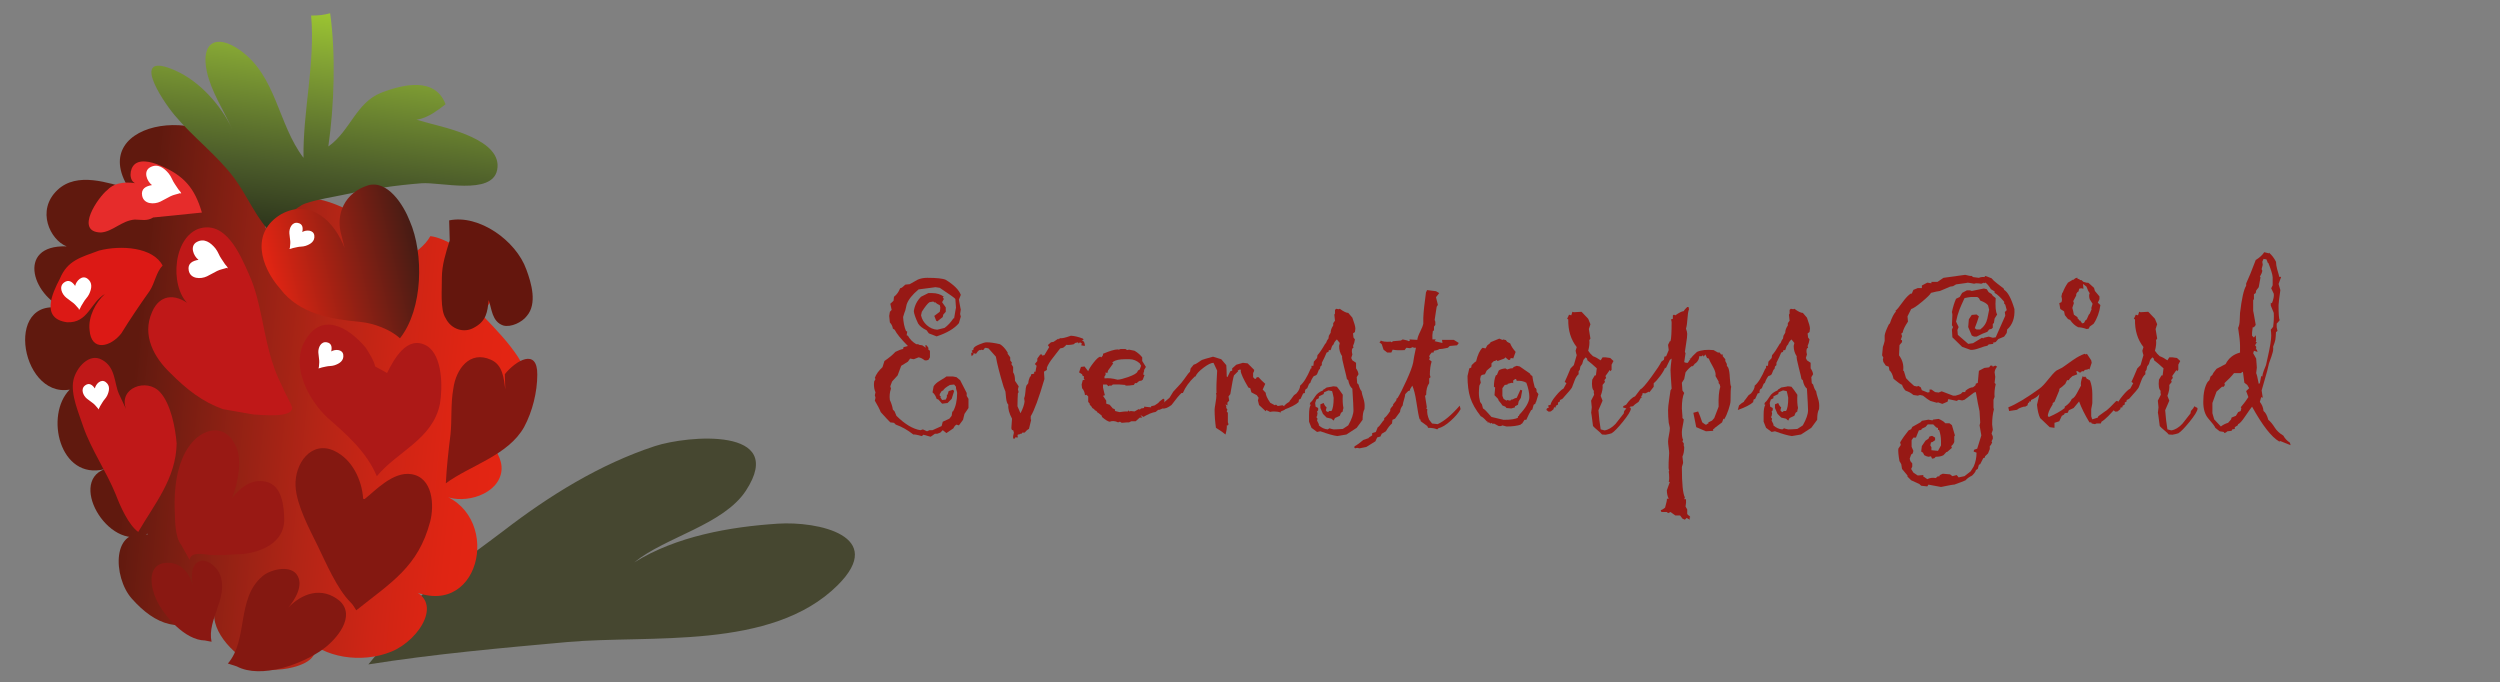 <?xml version="1.0" encoding="utf-8"?>
<!-- Generator: Adobe Illustrator 17.0.2, SVG Export Plug-In . SVG Version: 6.00 Build 0)  -->
<!DOCTYPE svg PUBLIC "-//W3C//DTD SVG 1.1//EN" "http://www.w3.org/Graphics/SVG/1.1/DTD/svg11.dtd">
<svg version="1.1" id="Layer_1" xmlns="http://www.w3.org/2000/svg" xmlns:xlink="http://www.w3.org/1999/xlink" x="0px" y="0px"
	 width="296px" height="80.777px" viewBox="0 0 296 80.777" enable-background="new 0 0 296 80.777" xml:space="preserve">
<rect x="0" y="0" width="296" height="80.777" fill="#808080" stroke="none"/>
<g>
	<path fill="#464730" d="M47.155,76.524c-0.525-0.225-0.769-0.572-1.286-0.844c2.09-4.769,9.678-9.698,13.76-12.84
		c5.419-4.176,11.414-7.885,17.912-10.021c3.887-1.271,15.698-2.297,10.786,5.258c-2.645,4.069-9.591,5.52-13.217,8.501
		c4.982-3.099,11.318-4.207,17.008-4.577c4.698-0.301,12.965,1.433,7.045,7.304c-7.803,7.745-22.234,5.834-32.008,6.715
		c-7.871,0.709-15.776,1.416-23.541,2.646c2.547-3.17,6.508-7.591,11.124-7.872"/>
	
		<linearGradient id="SVGID_1_" gradientUnits="userSpaceOnUse" x1="40.724" y1="60.546" x2="100.642" y2="60.546" gradientTransform="matrix(0.995 0.103 0.103 -0.995 -44.248 100.582)">
		<stop  offset="0.221" style="stop-color:#60190E"/>
		<stop  offset="0.252" style="stop-color:#671B10"/>
		<stop  offset="0.425" style="stop-color:#902114"/>
		<stop  offset="0.588" style="stop-color:#B32516"/>
		<stop  offset="0.739" style="stop-color:#CE2515"/>
		<stop  offset="0.87" style="stop-color:#DF2513"/>
		<stop  offset="0.969" style="stop-color:#E42513"/>
	</linearGradient>
	<path fill="url(#SVGID_1_)" d="M29.118,19.859c-3.233-8.099-19.187-5.85-13.845,2.463c-2.419-0.635-6.141-2.049-8.484,0.188
		c-2.537,2.419-0.844,5.892,1.094,6.661c-6.145-0.214-3.989,6.293,0.321,7.577c-7.92-2.687-5.965,10.432,0.048,9.382
		c-2.975,3-1.212,10.763,4.131,9.421c-4.434,1.61,0.822,10.294,5.303,7.507c-0.3-0.107-0.333,0.49,0.07,0.312
		c-4.661-1.259-4.365,5.017-2.165,7.49c2.806,3.167,5.842,4.303,9.77,1.838c-0.115,2.684,3.239,5.734,5.774,6.444
		c2.413,0.674,8.724-0.939,4.949-3.736c2.135,2.454,6.708,3.198,10.26,1.746c3.39-1.39,6.427-6.233,1.95-7.454
		c8.444,4.271,11.347-8.409,4.098-11.122c1.95,1.179,6.116,0.313,6.886-2.344c0.779-2.678-2.699-5.316-4.602-6.736
		c3.17,1.901,7.622,0.248,7.915-3.569c0.239-3.048-3.984-6.986-5.904-9.053c-0.334-0.019-0.334-0.003-0.006,0.045
		c5.189-2.621-2.639-8.652-5.729-8.958c-0.651,1.161-1.83,2.001-2.952,2.651c-2.128-4.079-14.502-11.926-16.512-3.351
		c-0.015,0.32,0,0.314,0.049-0.02c-0.576-2.256-2.519-6.181-4.763-7.224c-0.726,0.504,0.459,0.179,0.463,0.536"/>
	
		<linearGradient id="SVGID_2_" gradientUnits="userSpaceOnUse" x1="-365.963" y1="214.858" x2="-354.231" y2="238.911" gradientTransform="matrix(-0.842 -0.54 0.54 -0.842 -387.262 11.349)">
		<stop  offset="0" style="stop-color:#2C331B"/>
		<stop  offset="0.295" style="stop-color:#4B5B2A"/>
		<stop  offset="0.771" style="stop-color:#82A234"/>
		<stop  offset="0.988" style="stop-color:#9BC432"/>
	</linearGradient>
	<path fill="url(#SVGID_2_)" d="M32.474,26.014c1.142,0.264,2.464-1.515,3.696-1.928c1.483-0.499,3.194-0.741,4.712-1.068
		c2.977-0.643,6.039-1.085,9.012-1.319c2.203-0.171,8.343,1.464,8.966-1.561c0.736-3.582-6.034-4.992-8.128-5.57
		c-1.221-0.333-2.941-0.943-4.202-0.634c2.787,0.723,4.05,0.118,6.222-1.589c-1.206-3.227-4.967-2.399-7.618-1.363
		c-2.984,1.168-3.678,4.555-6.259,6.36c0.702-4.918,0.893-10.873,0.215-15.775c-0.758,0.208-1.428,0.284-2.253,0.274
		c0.503,5.673-0.988,11.273-0.901,16.848c-3.047-3.997-3.175-9.642-7.493-12.725C25.61,3.944,23.729,5,24.497,8.503
		c0.513,2.334,1.984,4.572,2.972,6.722c-1.315-2.765-3.816-5.604-6.743-6.89c-5.34-2.345-1.699,3.333-0.04,5.318
		c2.184,2.613,4.976,4.683,7.023,7.4c1.509,2.007,2.739,5.02,4.536,6.655c0.072-0.134,0.199-0.37,0.316-0.514"/>
	<g>
		<path fill="#DB0D15" d="M24.109,72.6"/>
	</g>
	<g>
		
			<linearGradient id="SVGID_3_" gradientUnits="userSpaceOnUse" x1="-102.155" y1="34.2" x2="-84.076" y2="34.2" gradientTransform="matrix(0.973 -0.233 -0.233 -0.973 139.339 43.692)">
			<stop  offset="0" style="stop-color:#E42513"/>
			<stop  offset="1" style="stop-color:#461C14"/>
		</linearGradient>
		<path fill="url(#SVGID_3_)" d="M40.799,29.353c-1.187-3.081-3.962-5.919-7.504-3.994c-3.64,2.152-2.462,6.169-0.136,8.812
			c2.288,3.027,6.057,3.622,9.539,3.95c1.549,0.149,3.508,0.882,4.659,1.929c2.751-3.486,2.83-10.039,1.164-13.866
			c-0.753-1.945-2.653-4.938-4.987-4.224c-2.655,0.842-3.914,3.377-3.072,6.034"/>
	</g>
	<g>
		<path fill="#AD1917" d="M44.412,43.385c-0.109-0.666-0.69-1.538-1.122-2.234c-2.09-2.479-5.377-4.403-7.358-0.464
			c-1.405,3.002,0.733,6.806,2.865,8.791c2.294,2.005,4.589,4.01,5.819,6.908l0,0c2.386-2.92,6.619-4.361,7.471-8.564
			c0.333-1.942,0.324-5.727-1.549-6.872c-2.348-1.352-3.918,1.635-4.712,3.214"/>
	</g>
	<g>
		<path fill="#841811" d="M59.828,46.115c-0.177-1.332-0.298-2.91-1.693-3.517c-2.542-1.152-4.151,1.146-4.457,3.39
			c-0.335,1.844-0.156,3.696-0.34,5.451c-0.245,2-0.458,3.878-0.552,5.785c2.853-2.113,7.399-3.292,9.281-6.684
			c0.971-1.815,1.546-4.118,1.549-6.179c0.032-3.211-2.544-1.669-3.845-0.062"/>
	</g>
	<g>
		<path fill="#64160D" d="M53.18,26.094c3.532-0.734,7.92,2.391,9.139,5.815c0.612,1.636,1.304,4.063,0.056,5.503
			c-0.546,0.73-1.872,1.379-2.786,1.127c-1.367-0.457-1.362-2.027-1.73-3.008c-0.146,1.4-0.259,2.489-1.756,3.275
			c-1.167,0.664-2.69,0.193-3.337-1.132c-0.681-1.012-0.422-3.499-0.451-4.758c0.006-1.57,0.462-2.937,0.933-4.459"/>
	</g>
	<g>
		<path fill="#BF1818" d="M26.402,48.444c-2.401-0.854-4.28-2.308-6.241-4.284c-1.912-1.819-3.384-4.453-2.16-7.212
			c1.005-2.351,3.123-2.131,4.784-0.579c-2.698-1.583-2.555-7.951,0.645-9.252c3.247-1.143,4.985,2.95,6.05,5.366
			c1.505,3.31,1.646,7.198,2.883,10.757c0.281,0.938,0.72,1.836,1.159,2.729c0.141,0.466,1.127,2.056,1.064,2.416
			c-0.188,1.078-3.399,0.757-4.577,0.689"/>
	</g>
	<g>
		<path fill="#991914" d="M21.446,64.494c-0.753-0.93-0.713-2.969-0.761-4.163c-0.093-2.392,0.238-5.591,1.812-7.641
			c1.389-1.899,4.018-2.646,5.289-0.128c1.021,1.637,0.354,4.797-0.324,6.427c0.981-1.259,2.28-2.313,3.947-1.97
			c2.002,0.379,2.246,2.952,2.24,4.654c-0.092,2.544-2.59,3.646-4.831,3.924c-1.363,0.028-2.744,0.225-4.092,0.089
			c-0.674-0.073-2.17-0.396-2.275,0.61"/>
	</g>
	<g>
		<path fill="#841811" d="M28.032,78.901c2.874,1.519,7.754-0.262,10.19-2.024c1.667-1.199,3.957-3.938,1.987-5.739
			c-2.109-1.737-4.477-0.881-6.076,0.808c0.765-0.917,1.941-2.742,0.952-3.991c-0.914-1.107-3.215-0.467-4.047,0.304
			c-3.059,2.611-1.631,7.486-4.057,10.303"/>
	</g>
	<g>
		<path fill="#BF1818" d="M14.074,46.617c-0.563-1.269-0.368-3.154-2.011-4.021c-1.474-0.845-3.042,0.902-3.373,2.426
			c-0.348,1.695,0.639,3.879,1.166,5.492c0.934,2.7,2.744,5.313,3.848,8.027c0.546,1.447,1.533,3.629,2.664,4.44
			c1.898-3.274,4.463-6.3,4.548-10.452c-0.147-1.922-0.719-4.756-1.968-6.101c-1.556-1.72-4.976-0.513-4.022,2.014"/>
	</g>
	<g>
		<path fill="#DC1915" d="M11.73,29.667c-2.178,0.812-3.737,1.146-4.646,3.344c-0.913,1.731-2.28,4.719,0.851,5.145
			c2.502,0.125,2.779-2.38,4.486-3.34c-1.081,0.952-1.996,2.682-1.818,4.243c0.191,2.655,2.528,1.998,3.757,0.419
			c1.071-1.733,2.142-3.309,3.37-5.046c0.613-0.945,0.753-2.197,1.522-2.988C18.131,29.271,14.347,28.995,11.73,29.667"/>
	</g>
	<g>
		<path fill="#E62C2B" d="M18.135,25.751c-0.712,0.452-1.382,0.258-2.18,0.245c-1.566,0.127-2.598,1.431-4.008,1.531
			c-3.185-0.051-0.301-4.235,0.815-5.077c0.933-0.966,2.527-0.94,3.687-0.676c-1.104,0.042-1.204-1.367-0.703-2.097
			c0.627-0.909,2.126-0.549,3.16-0.104c2.921,1.211,4.155,2.732,4.999,5.594"/>
	</g>
	<g>
		<path fill="#8A1812" d="M24.264,75.833c-2.347-0.039-4.813-2.858-5.742-4.816c-0.641-1.341-1.136-3.869,0.738-4.325
			c1.935-0.369,3.137,0.997,3.56,2.62c-0.164-0.844-0.276-2.404,0.783-2.854c0.966-0.383,2.199,0.821,2.457,1.601
			c1.028,2.709-1.574,5.303-1.012,7.923"/>
	</g>
	<path fill="#841811" d="M43,59.059c-0.152-2.25-1.292-4.67-3.413-5.674c-2.729-1.286-4.733,1.511-4.595,4.173
		c0.119,2.266,1.649,5.073,2.635,7.092c0.958,1.967,2.294,5.104,3.868,6.655c0.274,0.269,0.476,0.613,0.685,0.956
		c4.151-3.312,7.328-5.144,8.747-10.482c0.515-1.959,0.328-5.233-2.218-5.638c-2.163-0.347-4.258,1.933-5.538,2.952"/>
	<path fill="#FFFFFF" d="M26.878,31.705c-0.393,0.139-0.79,0.188-1.182,0.384c-0.399,0.198-0.785,0.434-1.187,0.627
		c-0.744,0.361-1.975,0.326-2.165-0.694c-0.156-0.821,0.44-1.141,1.161-1.258c-0.614-0.464-1.056-1.636-0.216-2.106
		c0.893-0.495,1.644,0.06,2.208,0.742c0.324,0.392,0.434,0.858,0.727,1.256c0.138,0.193,0.264,0.381,0.387,0.58
		c0.097,0.159,0.332,0.337,0.355,0.514c-0.055,0.035-0.071,0.003-0.12-0.017"/>
	<path fill="#FFFFFF" d="M11.635,48.401c-0.203-0.21-0.354-0.446-0.593-0.634c-0.246-0.196-0.505-0.367-0.75-0.563
		C9.844,46.84,9.5,46.047,10.09,45.623c0.47-0.342,0.85-0.058,1.14,0.365c0.111-0.525,0.719-1.154,1.267-0.764
		c0.579,0.418,0.452,1.057,0.189,1.621c-0.152,0.316-0.415,0.525-0.58,0.832c-0.081,0.144-0.163,0.276-0.251,0.415
		c-0.071,0.109-0.117,0.309-0.22,0.38c-0.039-0.028-0.022-0.051-0.025-0.085"/>
	<path fill="#FFFFFF" d="M34.314,29.424c0.01-0.291,0.079-0.562,0.053-0.866c-0.027-0.312-0.082-0.62-0.105-0.932
		c-0.042-0.578,0.294-1.37,1.006-1.232c0.574,0.11,0.63,0.575,0.522,1.078c0.457-0.28,1.333-0.27,1.424,0.399
		c0.094,0.706-0.458,1.053-1.047,1.244c-0.339,0.11-0.67,0.063-1.005,0.151c-0.159,0.042-0.314,0.075-0.475,0.104
		c-0.127,0.024-0.304,0.128-0.425,0.101c-0.009-0.047,0.018-0.049,0.042-0.075"/>
	<path fill="#FFFFFF" d="M37.747,43.559c0.007-0.29,0.076-0.564,0.049-0.864c-0.028-0.312-0.08-0.621-0.103-0.935
		c-0.044-0.577,0.293-1.369,1.007-1.231c0.571,0.11,0.627,0.579,0.518,1.08c0.458-0.282,1.335-0.271,1.427,0.399
		c0.094,0.707-0.461,1.051-1.049,1.244c-0.338,0.111-0.669,0.065-1.004,0.151c-0.158,0.042-0.314,0.073-0.476,0.102
		c-0.126,0.023-0.303,0.129-0.423,0.1c-0.011-0.043,0.017-0.046,0.042-0.073"/>
	<path fill="#FFFFFF" d="M9.36,36.598c-0.233-0.234-0.404-0.505-0.675-0.719c-0.279-0.221-0.579-0.417-0.854-0.645
		C7.321,34.821,6.93,33.921,7.6,33.44c0.536-0.389,0.969-0.07,1.298,0.413c0.124-0.602,0.82-1.317,1.444-0.87
		c0.657,0.475,0.512,1.204,0.211,1.842c-0.172,0.366-0.471,0.603-0.659,0.95c-0.088,0.166-0.184,0.316-0.285,0.473
		c-0.079,0.124-0.13,0.353-0.25,0.431c-0.043-0.031-0.026-0.052-0.029-0.093"/>
	<path fill="#FFFFFF" d="M21.364,22.855c-0.39,0.141-0.79,0.19-1.181,0.385c-0.4,0.199-0.784,0.433-1.187,0.628
		c-0.743,0.36-1.975,0.324-2.166-0.697c-0.157-0.819,0.44-1.139,1.163-1.255c-0.614-0.463-1.059-1.638-0.217-2.106
		c0.893-0.494,1.645,0.059,2.207,0.743c0.324,0.391,0.436,0.857,0.728,1.256c0.138,0.193,0.263,0.379,0.387,0.579
		c0.098,0.159,0.331,0.336,0.354,0.514c-0.055,0.036-0.071,0-0.118-0.017"/>
</g>
<g display="none">
	<path display="inline" fill="#FFFFFF" stroke="#FFFFFF" stroke-width="0.5" d="M151.231,44.476
		c-0.068,0.079-0.146,0.19-0.236,0.333l-0.037,0.171c0.039,0.185,0.133,0.343,0.28,0.475c0.148,0.131,0.314,0.202,0.498,0.213
		l0.347-0.086c0.156-0.113,0.298-0.266,0.426-0.458h0.032c0.061-0.376,0.091-0.54,0.091-0.49c0-0.007-0.011-0.153-0.032-0.437
		c-0.014-0.036-0.263-0.214-0.746-0.533c-0.128-0.021-0.197-0.032-0.208-0.032c0.021,0-0.247,0.036-0.805,0.106
		c-0.302,0.252-0.492,0.492-0.57,0.72c-0.011,0.063-0.032,0.158-0.064,0.282c-0.028,0.064-0.063,0.171-0.106,0.32
		c0.015,0.263,0.061,0.484,0.139,0.666l0.059,0.031l-0.026,0.177l0.059,0.021c0.096,0.172,0.23,0.307,0.399,0.406h0.091l0.054,0.031
		l0.143,0.021l0.171,0.117l-0.032-0.117h0.069l0.085,0.117v0.091l0.075,0.054v0.314l-0.075,0.122
		c-0.063,0.025-0.122,0.032-0.176,0.021c-0.1-0.081-0.197-0.13-0.293-0.144l-0.23,0.09l-0.176-0.031l-0.107,0.148l-0.32,0.197
		l-0.17,0.459l-0.267,0.293l-0.085,0.229l0.031,0.113c-0.061,0.178-0.078,0.358-0.053,0.543c0.074,0.16,0.122,0.312,0.144,0.459
		l0.085,0.09l0.086,0.208c0.405,0.401,0.787,0.631,1.145,0.688l0.123-0.037l0.197,0.091l0.117-0.054h0.144l0.438-0.197l0.053-0.208
		l0.314-0.144l0.112-0.139l0.032-0.208h0.032c0.131-0.227,0.196-0.521,0.196-0.885c0-0.028-0.01-0.074-0.031-0.139
		c-0.021-0.063-0.028-0.117-0.021-0.16l-0.091-0.105l-0.202,0.021c-0.188,0.106-0.295,0.194-0.32,0.261l-0.074,0.033l-0.091,0.143
		v0.086l0.059,0.027l-0.032,0.031l0.086,0.139l0.176-0.021l0.053-0.117v-0.111h0.032l0.054-0.176l0.208-0.064l0.053,0.064
		l-0.117,0.373l-0.197,0.197l-0.261,0.031l-0.177-0.197l-0.085-0.031c-0.039-0.132-0.104-0.236-0.197-0.314l0.054-0.289
		c0.061-0.096,0.156-0.182,0.288-0.261c0.185-0.11,0.293-0.179,0.324-0.208h0.315c0.007,0,0.034,0.006,0.082,0.016
		c0.048,0.012,0.075,0.017,0.083,0.017l0.176,0.144l0.314,0.613v0.139l0.085,0.145v0.437l-0.191,0.282l-0.069,0.283l-0.197,0.266
		l-0.117-0.037c-0.064,0.039-0.112,0.098-0.145,0.176l-0.336,0.229l-0.176-0.139l-0.117,0.117l-0.144,0.054h-0.112l-0.208,0.144
		l-0.346-0.096l-0.075,0.063c-0.21-0.061-0.345-0.085-0.405-0.074c-0.287-0.224-0.568-0.382-0.842-0.475l-0.085-0.085l-0.176-0.021
		c-0.107-0.106-0.26-0.271-0.459-0.49c-0.05-0.132-0.144-0.314-0.282-0.549l0.032-0.139l-0.032-0.122l0.032-0.139
		c-0.05-0.107-0.075-0.236-0.075-0.39c0-0.046,0.004-0.089,0.011-0.128l0.064-0.117l-0.032-0.053
		c0.057-0.172,0.18-0.344,0.368-0.518l0.09-0.293c0.238-0.164,0.412-0.31,0.523-0.438c0.156-0.078,0.281-0.124,0.373-0.139
		l0.021-0.09l0.208-0.054c-0.327-0.327-0.538-0.587-0.635-0.778l-0.085-0.053c-0.018-0.117-0.065-0.215-0.144-0.294
		c-0.021-0.195-0.032-0.3-0.032-0.314c0-0.024,0.011-0.091,0.032-0.197l0.085-0.091l-0.063-0.293l0.154-0.144l0.021-0.192
		c0.128-0.096,0.226-0.23,0.293-0.404l0.085-0.032l0.165-0.144l0.208-0.021c0.242-0.139,0.371-0.212,0.39-0.219
		c0.131-0.057,0.282-0.086,0.453-0.086c0.451,0,0.746,0.032,0.885,0.096c0.391,0.242,0.631,0.483,0.72,0.721l-0.091,0.229
		c0.061,0.349,0.091,0.502,0.091,0.459c0,0.021-0.011,0.098-0.032,0.229l0.032,0.123l-0.091,0.314
		c-0.21,0.256-0.565,0.467-1.066,0.635l-0.373-0.145l-0.106-0.149c-0.189-0.089-0.323-0.195-0.405-0.319
		c-0.132-0.281-0.201-0.48-0.208-0.598c0.023-0.15,0.068-0.289,0.14-0.416"/>
</g>
<g>
	<path fill="#971915" d="M114.669,48.308l-0.475,0.699l-0.171,0.699l-0.488,0.659l-0.29-0.092c-0.158,0.097-0.277,0.242-0.356,0.435
		l-0.831,0.567l-0.435-0.343l-0.29,0.29l-0.356,0.132H110.7l-0.514,0.356l-0.857-0.237l-0.185,0.158
		c-0.519-0.149-0.853-0.211-1.002-0.185c-0.712-0.554-1.406-0.945-2.083-1.173l-0.211-0.211l-0.435-0.053
		c-0.264-0.264-0.642-0.668-1.134-1.213c-0.123-0.325-0.356-0.778-0.699-1.358l0.079-0.343l-0.079-0.303l0.079-0.343
		c-0.123-0.264-0.185-0.584-0.185-0.962c0-0.114,0.009-0.22,0.026-0.316l0.158-0.291l-0.079-0.132
		c0.141-0.422,0.444-0.848,0.91-1.279l0.225-0.725c0.588-0.404,1.02-0.765,1.292-1.081c0.387-0.193,0.694-0.308,0.923-0.343
		l0.053-0.224l0.514-0.132c-0.809-0.809-1.332-1.451-1.569-1.925l-0.211-0.132c-0.044-0.29-0.163-0.532-0.356-0.725
		c-0.053-0.483-0.079-0.743-0.079-0.778c0-0.062,0.026-0.224,0.079-0.488l0.211-0.225l-0.158-0.725l0.382-0.356l0.053-0.475
		c0.316-0.237,0.558-0.571,0.725-1.002l0.211-0.079l0.409-0.356l0.514-0.053c0.598-0.343,0.919-0.523,0.962-0.541
		c0.325-0.141,0.699-0.211,1.121-0.211c1.116,0,1.846,0.079,2.188,0.237c0.967,0.598,1.561,1.191,1.78,1.78l-0.224,0.567
		c0.149,0.862,0.224,1.239,0.224,1.134c0,0.053-0.026,0.242-0.079,0.567l0.079,0.303l-0.224,0.778
		c-0.519,0.633-1.398,1.156-2.637,1.569l-0.923-0.356l-0.264-0.369c-0.466-0.22-0.8-0.483-1.002-0.791
		c-0.325-0.694-0.497-1.187-0.514-1.477c0.097-0.659,0.382-1.226,0.857-1.701l0.87-0.435h0.409c0.571,0,1.046,0.145,1.424,0.435
		l-0.132,0.053l0.132,0.211l-0.211,0.382l0.435,0.62v0.515l-0.303,0.343l-0.053,0.277l-0.646,0.514l-0.132-0.079l-0.224-0.567
		l0.646-0.488c0.044-0.22,0.066-0.391,0.066-0.515c0-0.017-0.011-0.063-0.033-0.138c-0.022-0.075-0.033-0.121-0.033-0.139
		c-0.264-0.105-0.435-0.219-0.514-0.343l-0.053,0.053l-0.211-0.132l-0.435,0.079c-0.22,0.141-0.523,0.519-0.91,1.134l-0.092,0.422
		c0.096,0.457,0.327,0.848,0.692,1.173c0.365,0.325,0.776,0.501,1.233,0.527l0.857-0.211c0.387-0.281,0.738-0.659,1.055-1.134h0.079
		c0.149-0.932,0.224-1.336,0.224-1.213c0-0.017-0.026-0.377-0.079-1.081c-0.036-0.088-0.651-0.527-1.846-1.318
		C110.95,34.026,110.778,34,110.752,34c0.053,0-0.611,0.088-1.991,0.264c-0.748,0.624-1.218,1.217-1.411,1.78
		c-0.026,0.158-0.079,0.392-0.158,0.699c-0.07,0.159-0.158,0.422-0.264,0.792c0.035,0.65,0.149,1.2,0.343,1.648l0.145,0.079
		l-0.066,0.435l0.145,0.053c0.237,0.422,0.567,0.756,0.989,1.002h0.224l0.132,0.079l0.356,0.053l0.422,0.291l-0.079-0.291h0.171
		l0.211,0.291v0.224l0.185,0.132v0.778l-0.185,0.303c-0.158,0.061-0.303,0.079-0.435,0.053c-0.247-0.202-0.488-0.321-0.725-0.356
		l-0.567,0.224l-0.435-0.079l-0.264,0.369l-0.791,0.488l-0.422,1.134l-0.659,0.726l-0.211,0.567l0.079,0.277
		c-0.15,0.439-0.193,0.888-0.132,1.345c0.185,0.396,0.303,0.773,0.356,1.134l0.211,0.224l0.211,0.515
		c1.002,0.993,1.947,1.56,2.835,1.701l0.303-0.092l0.488,0.224l0.29-0.132h0.356l1.081-0.488l0.132-0.514l0.778-0.356l0.277-0.343
		l0.079-0.515h0.08c0.325-0.562,0.488-1.292,0.488-2.188c0-0.07-0.026-0.185-0.079-0.343s-0.071-0.29-0.053-0.396l-0.224-0.264
		l-0.501,0.053c-0.466,0.264-0.729,0.479-0.791,0.646l-0.185,0.079l-0.224,0.356v0.211l0.145,0.066l-0.079,0.079l0.211,0.343
		l0.435-0.053l0.132-0.29v-0.278h0.079l0.132-0.435l0.515-0.158l0.132,0.158l-0.29,0.923l-0.488,0.488l-0.646,0.079l-0.435-0.488
		l-0.211-0.079c-0.097-0.325-0.259-0.584-0.488-0.778l0.132-0.712c0.149-0.237,0.387-0.453,0.712-0.646
		c0.457-0.273,0.725-0.444,0.804-0.515h0.778c0.017,0,0.086,0.013,0.204,0.04c0.119,0.026,0.187,0.04,0.205,0.04l0.435,0.356
		l0.778,1.517v0.343l0.211,0.356v1.08H114.669z"/>
	<path fill="#971915" d="M128.435,40.964l-0.422-0.08l0.079-0.224l-0.224-0.132l-0.158,0.132l-0.053-0.053v-0.079l-0.356,0.079
		l-0.158,0.145c-0.299,0.079-0.603,0.105-0.91,0.079l-0.092,0.132l-0.264,0.211l-0.356,0.079c-0.026,0.044-0.308,0.409-0.844,1.094
		c-0.352,0.44-0.593,0.831-0.725,1.173v0.277l-0.343,0.211l0.053,0.87c-0.668,2.277-1.209,3.745-1.622,4.404v0.369l0.053,0.053
		l-0.264,1.081c-0.158,0.07-0.33,0.215-0.514,0.435h-0.277l-0.079,0.132h-0.132l-0.158,0.092h-0.145l-0.053,0.132l0.053,0.211
		h-0.343v0.132h-0.224v-0.29c0-0.017,0.015-0.085,0.046-0.204c0.03-0.119,0.046-0.187,0.046-0.205l-0.092-0.29h-0.132l-0.079-0.224
		l0.079-1.134c-0.343-0.642-0.488-1.191-0.435-1.648c-0.132-0.132-0.22-0.382-0.264-0.751c-0.026-0.273-0.053-0.541-0.079-0.804
		c-0.053-0.132-0.127-0.325-0.224-0.58c-0.458-1.521-0.761-2.708-0.91-3.56l-0.871-0.976l-0.343-0.079l-0.145,0.079l-0.079,0.145
		l-0.132,0.053l-0.158-0.053l-0.053,0.053h-0.171c-0.141,0.088-0.272,0.233-0.396,0.435l-0.303-0.066v0.145l-0.211,0.211
		c-0.053-0.184-0.07-0.303-0.053-0.356l0.053-0.079h0.132l-0.132-0.211l0.211-0.132v-0.145c0.07-0.158,0.312-0.321,0.725-0.488
		c0.369-0.158,0.65-0.237,0.844-0.237c0.396,0,0.919,0.075,1.569,0.224c0.325,0.194,0.628,0.523,0.91,0.989v0.145l0.303,0.422v0.356
		l0.211,0.29l-0.079,0.145l0.211,0.343v0.646c0.15,0.193,0.224,0.527,0.224,1.003l0.435,0.646l-0.092,0.356l0.092,0.356
		l-0.092,0.079c-0.026,0.352-0.044,0.874-0.053,1.569l0.356,0.831c0.272-0.509,0.435-0.976,0.488-1.397l-0.053-0.382
		c0.079-0.184,0.13-0.442,0.152-0.771c0.022-0.33,0.059-0.569,0.112-0.718l0.224-0.29c0.018-0.255,0.088-0.519,0.211-0.792h0.079
		l0.053-0.264l0.356-0.079v-0.226h0.158c0.018-0.158,0.061-0.391,0.132-0.699l-0.211-0.211l0.29-0.356v-0.29l0.356-0.488h0.211
		v0.132l0.277-0.053l0.567-0.949l-0.158-0.238l0.369-0.33l0.303-0.053l0.567-0.382v0.092l0.211-0.145
		c0.202,0.044,0.628-0.053,1.279-0.29c0.44,0.026,0.914,0.141,1.424,0.343l0.079,0.171h-0.211l0.264,0.211
		C128.435,40.678,128.461,40.841,128.435,40.964z"/>
	<path fill="#971915" d="M137.862,47.741l-0.211,0.132v0.079c-0.115,0.114-0.189,0.207-0.224,0.277l-0.29,0.211v0.079l-0.303,0.25
		c-0.431,0.071-0.914,0.269-1.45,0.594l-0.356-0.224l0.211,0.303h-0.29l-0.488,0.435h-0.514l-0.264,0.132
		c-0.115-0.009-0.405,0.009-0.871,0.053l-0.211-0.132l-0.224,0.079c-0.352-0.176-0.681-0.202-0.989-0.079
		c-0.193-0.018-0.501-0.207-0.923-0.567v-0.132l-0.435-0.356h-0.053l-0.158-0.211l-0.185-0.092l-0.092-0.132l-0.211-0.132
		c-0.062-0.149-0.163-0.277-0.304-0.382v-0.132l-0.184-0.211v-0.646l-0.211-0.198l-0.171,0.053
		c-0.026-0.325-0.141-0.602-0.343-0.831l-0.053-0.435l0.132-0.515l0.264-0.053l-0.132-0.079v-0.356h-0.132l-0.079-0.211
		l-0.356-0.224l0.224-0.646l0.422-0.053l0.435,0.567c0.079-0.237,0.286-0.571,0.62-1.002c0.334-0.431,0.598-0.672,0.791-0.725
		l0.158,0.079l0.185-0.264v-0.158c0.809-0.343,1.384-0.514,1.727-0.514c0.053,0,0.101,0.009,0.145,0.026l0.211-0.079h0.567
		l0.211,0.132l0.224-0.053l0.646,0.132c0.352,0.202,0.655,0.462,0.91,0.778v0.435l0.435,0.699l-0.211,0.356v0.158l-0.079,0.224
		v0.211h0.132l-0.211,0.567l-0.198,0.132h-0.158c-0.141,0.061-0.259,0.154-0.356,0.277h-0.211l-0.132,0.211
		c-0.44,0.07-0.774,0.097-1.002,0.079v-0.078c-0.546-0.061-1.042-0.079-1.49-0.053l-0.158,0.132h-0.264l-0.092,0.079l-0.211-0.211
		h-0.435v0.356c0.105,0.483,0.18,0.787,0.224,0.91l-0.224,0.079l0.382,0.567v0.356l0.409,0.132l0.369,0.435l0.224,0.079l0.053,0.224
		l0.514,0.132c0.439-0.07,0.769-0.096,0.989-0.079l0.066-0.145l0.079,0.145l0.211-0.053l0.435,0.053l0.488-0.277l0.132,0.053
		l0.158-0.132l0.356-0.053v-0.159l0.831,0.079v-0.132l0.409-0.092c0.316-0.185,0.514-0.343,0.594-0.475
		c0.105-0.07,0.251-0.18,0.435-0.33l0.132,0.105L137.862,47.741L137.862,47.741z M135.106,43.31l-0.158-0.29
		c-0.36-0.325-0.765-0.488-1.213-0.488h-0.567c-0.615,0-1.068,0.097-1.358,0.29l-0.132,0.132l0.132,0.066l-0.62,0.857l-0.079,0.303
		l-0.211-0.092v0.303l-0.132,0.184v0.224c0.466-0.053,0.984,0,1.556,0.158c0.29-0.017,0.721-0.127,1.292-0.33
		c0.633-0.229,0.984-0.435,1.055-0.62l0.066-0.132l0.211-0.132L135.106,43.31z"/>
	<path fill="#971915" d="M152.208,48.387l-0.211,0.185l-0.355,0.145v0.132c-0.221-0.087-0.484-0.132-0.791-0.132
		c-0.176,0-0.335,0.018-0.475,0.053l-0.435-0.224l-0.079,0.145l-0.791-0.738l-0.132-0.541l0.079-0.316l-0.211-0.303l-0.646-0.343
		l-0.132-0.488l-0.224-0.079c-0.589-0.993-0.893-1.662-0.91-2.004l0.053-0.079l-0.145-0.053l-0.264,0.132l0.053,0.079l-0.488,0.488
		c-0.079,0.203-0.224,0.941-0.435,2.215l-0.211,0.277l0.079,0.501l-0.211,0.224v0.343l-0.224-0.132l0.092,0.224v0.211l0.132,0.185
		l-0.079,0.224l0.132,0.158v1.134l0.079,0.211l-0.079,0.145h-0.132c0.035,0.211-0.013,0.571-0.145,1.081
		c-0.237-0.211-0.615-0.475-1.134-0.791c-0.105-0.729-0.158-1.45-0.158-2.162c0-0.097,0.035-0.351,0.105-0.765
		c0.07-0.413,0.105-0.703,0.105-0.87c0-0.132-0.018-0.224-0.053-0.277l0.066-0.053c-0.026-0.598,0-1.481,0.079-2.65l-0.435-0.923
		c-0.273,0-0.666,0.193-1.18,0.58c-0.514,0.387-0.833,0.734-0.956,1.042h-0.079c-0.65,0.616-1.121,1.266-1.411,1.952h-0.158
		c-0.255,0.228-0.651,0.703-1.187,1.424c-0.431,0.325-0.782,0.461-1.055,0.409l-0.369,0.158h-0.33
		c0.141-0.14,0.229-0.237,0.264-0.29l0.33-0.224c0.07-0.149,0.211-0.312,0.422-0.488c0.272-0.22,0.439-0.36,0.501-0.422
		c0.097-0.176,0.246-0.417,0.448-0.725c0.211-0.22,0.518-0.554,0.923-1.002c0.149-0.176,0.43-0.554,0.844-1.134l0.211-0.224
		l0.079-0.396l0.356-0.435c0.158-0.035,0.334-0.123,0.527-0.264c0.229-0.167,0.382-0.268,0.461-0.303
		c0.123-0.053,0.558-0.18,1.305-0.382l0.976,0.303l0.593,0.699c0.026,0.308,0.044,0.756,0.053,1.345l0.079,0.079l0.343-0.699
		l0.224-0.079v-0.264l0.488-0.435l0.778-0.224l0.567,0.066l0.778,0.778c-0.044,0.15-0.061,0.246-0.053,0.29h-0.079v0.567
		l0.224,0.224l0.132-0.079l0.079-0.145h0.211c0.193,0.237,0.457,0.501,0.791,0.792l-0.303,0.672l0.356,0.382
		c0,0.273,0.18,0.668,0.541,1.187l0.54,0.29l0.132-0.079l0.211,0.171l0.567-0.092l0.355,0.224v0.182H152.208z"/>
	<path fill="#971915" d="M161.556,48.439c-0.149,0.247-0.224,0.669-0.224,1.266c-0.167,0.211-0.4,0.527-0.699,0.949
		c-0.273,0.167-0.677,0.431-1.213,0.791l-1.081,0.185c-0.439-0.053-1.107-0.242-2.004-0.567l-0.396,0.079l-0.659-0.488l-0.29-0.725
		v-0.79c0-0.615,0.07-1.02,0.211-1.213l-0.132-0.053l0.079-0.211c0.149-0.105,0.339-0.347,0.567-0.725
		c0.193-0.308,0.501-0.545,0.923-0.712l0.079-0.132h0.053l0.304-0.211c0.624-0.097,0.857-0.145,0.698-0.145
		c0.123,0,0.295,0.018,0.515,0.053c0.176,0.202,0.408,0.519,0.698,0.949c-0.035,0.65-0.009,1.173,0.079,1.569
		c-0.07,0.211-0.097,0.348-0.079,0.409l-0.211,0.158l-0.145,0.356l-0.567,0.264l-0.158,0.303l-0.264-0.224l-0.566-0.132
		l-0.436-0.436l-0.303-0.699v-0.435l0.382-0.158c0.105,0.264,0.225,0.435,0.356,0.514l-0.093,0.343l0.093,0.145l0.211,0.079
		l0.053-0.132h0.303c0.176-0.246,0.264-0.769,0.264-1.569c-0.079-0.395-0.141-0.659-0.185-0.791l-0.434-0.079l-0.515,0.224
		l-0.053,0.211l-0.567,0.277v0.211l-0.303,0.158l-0.132,0.409l0.053,0.435l0.303,0.158v0.264l-0.132,0.145l0.053,0.211l-0.053,0.357
		l-0.092,0.079l0.145,0.211l-0.053,0.224l0.211,0.422v0.145c0.325,0.29,0.677,0.448,1.056,0.475l0.211-0.132
		c0.088,0.044,0.25,0.088,0.487,0.132c0.255,0,0.615-0.018,1.081-0.053l0.646-0.422c0.413-0.729,0.619-1.327,0.619-1.793
		c0-0.308-0.044-1.16-0.132-2.558c-0.237-0.184-0.399-0.519-0.487-1.002l-0.158-0.132c-0.009-0.105-0.119-0.571-0.33-1.397
		c-0.193-0.738-0.272-1.173-0.237-1.305c-0.237-0.351-0.356-0.756-0.356-1.213l0.079-0.356l-0.343-0.422
		c-0.229,0.22-0.356,0.409-0.383,0.567l-0.185,0.211l-0.171,0.488h-0.211l-0.053,0.211l-0.211,0.079
		c-0.141,0.351-0.33,0.756-0.567,1.213v0.277l-0.171,0.158l-0.054,0.277l-0.132,0.132l-0.211,0.514
		c-0.088,0.105-0.215,0.176-0.382,0.211c-0.193,0.255-0.33,0.519-0.409,0.792l-0.158,0.132l-0.211,0.514l-0.197,0.132l-0.079,0.211
		v0.224l-0.211,0.053l-0.304,0.646l-0.185,0.079l-0.053,0.303c-0.308,0.299-0.914,0.611-1.819,0.936l0.146-0.541
		c0.184-0.185,0.399-0.343,0.645-0.475h-0.079c0.141-0.158,0.33-0.404,0.567-0.738l0.29-0.211c0.29-0.334,0.435-0.642,0.435-0.923
		c0.404-0.325,0.826-1.006,1.266-2.044h0.079v-0.303h0.225l0.053-0.488l0.382-0.435l0.053-0.343c0.22-0.22,0.532-0.681,0.937-1.385
		h0.053c0.079-0.246,0.18-0.435,0.304-0.567l0.053-0.343l0.211-0.356c0-0.281,0.101-0.567,0.303-0.857v-0.277l0.211-0.29
		l-0.079-0.712l0.079-0.132v-0.435l0.146-0.132l0.29,0.053l0.132-0.053c0.439,0.326,0.773,0.488,1.002,0.488l0.487,0.567
		c0.237,0.642,0.356,1.072,0.356,1.292c0,0.088-0.018,0.224-0.053,0.409l-0.225,0.158l0.053,0.488l0.172,0.224
		c-0.035,0.264-0.11,0.523-0.225,0.778l0.053,0.211l-0.132,0.079c-0.079,0.193-0.079,0.431,0,0.712l-0.132,0.422l0.132,0.277
		l0.436,0.29v0.659c0.167,0.237,0.264,0.47,0.29,0.699l-0.211,0.343l0.053,0.712l0.158,0.158c0.123,0.431,0.242,0.69,0.357,0.778
		c0.026,0.211,0.101,0.505,0.224,0.883c0.097,0.281,0.145,0.576,0.145,0.883C161.57,48.184,161.565,48.308,161.556,48.439z"/>
	<path fill="#971915" d="M172.935,48.439c-0.246,0.44-0.628,0.893-1.146,1.358c-0.564,0.51-1.06,0.813-1.49,0.91l-0.132,0.132
		c-0.281-0.123-0.642-0.185-1.081-0.185l-0.093-0.211l-0.777-0.567l-0.053-0.224h-0.079c-0.105-0.334-0.233-1.016-0.383-2.044
		c-0.132-0.879-0.295-1.529-0.487-1.951l-0.264,0.435v0.132l-0.225,0.079l-0.343,0.356c-0.009,0.158-0.059,0.382-0.151,0.672
		c-0.093,0.29-0.144,0.514-0.152,0.672c-0.185,0.22-0.29,0.475-0.316,0.765l-0.593,0.805l-0.304,0.132l-0.053,0.435
		c-0.22,0.167-0.461,0.475-0.725,0.923l-0.488,0.29l-0.158,0.33l-0.382,0.105l-0.211,0.462l-1.082,0.672l-0.791,0.158l-0.29-0.053
		l-0.25,0.053l-0.105-0.132l0.079-0.132c0.299-0.158,0.633-0.4,1.002-0.725l0.645-0.224v-0.053l0.409-0.264v-0.277l0.436-0.132
		l0.211-0.541c0.132-0.079,0.27-0.228,0.415-0.448c0.145-0.22,0.266-0.369,0.362-0.448v-0.211c0.141-0.053,0.378-0.33,0.712-0.831
		v-0.171c0.018-0.105,0.132-0.268,0.343-0.488v-0.132l0.357-0.435l0.079-0.29h0.079c0.299-0.483,0.645-1.164,1.041-2.043
		c0.449-0.976,0.721-1.701,0.818-2.176c0.044-0.369,0.153-0.954,0.329-1.753h-0.264l-0.092-0.079l-0.343,0.132l-0.436-0.053
		l-0.211,0.277c-0.615,0.035-1.086,0.018-1.411-0.053l-0.158,0.343h-0.487l-0.436-0.343l-0.211-0.646l-0.276-0.224l0.145-0.132
		v-0.079c0.246,0.132,0.65,0.176,1.213,0.132l0.053,0.079l0.211-0.132l0.923-0.079l0.211-0.132l0.567,0.132l0.079,0.079l0.225-0.079
		l-0.079-0.132l0.936,0.053c0.026-0.246,0.143-0.576,0.35-0.989c0.206-0.413,0.327-0.725,0.362-0.936
		c-0.009-0.158-0.009-0.391,0-0.699c0.026-0.685,0.132-1.683,0.316-2.993l0.132-0.277l1.055,0.132l0.383,0.224l-0.383,0.488
		l0.225,0.91l-0.146,0.224l-0.237,1.556l0.079,0.224v0.369l-0.158,0.198v0.369l-0.053,0.145h-0.079
		c-0.062,0.36-0.079,0.694-0.053,1.002h0.395l-0.132,0.211l0.924,0.211l-0.053-0.369h1.397l0.593,0.369l-0.211,0.277l-0.87,0.08
		l-0.211,0.211c-0.492,0.114-0.826,0.163-1.002,0.145c-0.167,0.105-0.383,0.176-0.646,0.211l-0.053,0.211h-0.224
		c-0.167,0.176-0.264,0.338-0.29,0.488l0.079,0.079l-0.079,0.277l0.29,0.211c-0.141,0.431-0.211,0.962-0.211,1.595l0.079,0.264
		l-0.158,0.145v0.567c-0.237,0.316-0.357,0.773-0.357,1.371l-0.132,0.132l0.211,1.358l-0.079,0.132l0.132,0.079
		c-0.053,0.378,0.022,0.8,0.225,1.266l0.343,0.435l0.659,0.079c0.782-0.36,1.652-1.09,2.61-2.189L172.935,48.439z"/>
	<path fill="#971915" d="M182.152,46.66l-0.304,1.002h-0.053v0.132l-0.211,0.132l-0.158,0.567l-0.145,0.079
		c-0.158,0.255-0.348,0.633-0.567,1.134h-0.211l-0.277,0.435l-0.158,0.079v0.053c-0.431,0.149-0.997,0.224-1.7,0.224
		c-0.255-0.061-0.418-0.105-0.488-0.132l-0.158,0.079h-0.276l-0.567-0.303l-0.158,0.079l-0.053-0.158l-0.211,0.079l-0.145-0.132
		h-0.211l0.053-0.079l-0.132-0.053c-0.29-0.334-0.522-0.532-0.698-0.593c-0.606-0.774-1.02-1.503-1.239-2.189
		c-0.22-0.686-0.33-1.542-0.33-2.571c0.105-0.483,0.176-0.787,0.211-0.91l0.225-0.092l0.053-0.29l0.435-0.409h0.079
		c0.202-0.826,0.462-1.375,0.778-1.648l0.355,0.079l0.211-0.37l0.357-0.277v-0.079l1.055-0.435l0.422,0.171v-0.079l0.357,0.079
		l0.158,0.211l0.355,0.185c0.123,0.326,0.339,0.66,0.646,1.003l-0.29,0.791l-0.145-0.066l-0.211,0.066v0.158h-0.211l-0.355-0.303
		l-0.132,0.145l-0.791,0.29l-0.158-0.132l-0.132,0.132h-0.146l-0.29,0.277v0.369l-0.567,0.488l-0.211,0.435l-0.355,0.079
		l-0.132,0.132l-0.079,0.356l0.079,0.436l-0.172,0.343c-0.035,0.36-0.053,0.65-0.053,0.87c0,0.343,0.049,0.694,0.145,1.055
		l0.211,0.29l0.132,0.488c0.123,0.035,0.457,0.369,1.002,1.003c0.466,0.114,0.944,0.229,1.438,0.343c0.852,0,1.419-0.088,1.7-0.264
		v-0.158l0.132-0.053v-0.094c0.809-0.853,1.214-1.561,1.214-2.123c0-0.501-0.119-1.068-0.356-1.701
		c-0.325-0.185-0.703-0.259-1.134-0.224l-0.079-0.211h-0.132l-0.132,0.132h-0.079v0.356l-0.145-0.053l-0.514,0.132v0.079
		l-0.343,0.053l-0.277,0.382v0.91l0.146,0.356l0.343,0.211l0.079-0.079l0.355,0.079l0.132-0.132h0.132
		c0.202-0.123,0.374-0.193,0.515-0.211l0.434-0.949l0.211,0.079l-0.158,0.87l-0.264,0.435l-0.079,0.396l-0.355,0.171v0.132
		l-0.436,0.132l-0.566-0.053l-0.132-0.158l-0.356-0.145c-0.079-0.141-0.224-0.33-0.435-0.567l-0.079-0.211l-0.422-0.435l0.079-0.91
		l-0.146-0.092c0-0.536,0.074-0.984,0.225-1.345l0.132-0.053l0.211-0.514c0.123-0.123,0.387-0.211,0.791-0.264l0.211,0.132
		c0.281-0.114,0.487-0.158,0.619-0.132l0.172-0.171l0.343-0.132l0.355,0.079l1.214,0.844l0.079,0.158l0.197,0.132
		c0.035,0.334,0.132,0.787,0.29,1.358l0.132,0.079l0.079,0.185v0.224L182.152,46.66z"/>
	<path fill="#971915" d="M193.095,48.387c-0.026,0.29-0.352,0.818-0.976,1.582c-0.589,0.721-1.024,1.165-1.306,1.331
		c-0.141,0.053-0.373,0.11-0.698,0.171c-0.044,0-0.114-0.004-0.211-0.013s-0.172-0.013-0.225-0.013
		c-0.105-0.132-0.283-0.301-0.534-0.508c-0.25-0.206-0.428-0.371-0.533-0.494c-0.149-1.23-0.225-1.736-0.225-1.517
		c0-0.079,0.014-0.195,0.04-0.349c0.026-0.154,0.039-0.271,0.039-0.35c0-0.035-0.026-0.299-0.079-0.791l0.356-0.699l-0.053-0.369
		l0.053-0.066c-0.229-0.193-0.304-0.642-0.225-1.345l0.304-0.514h0.132l0.105-0.831c-0.36-0.343-0.73-0.659-1.107-0.949
		l-0.053-0.211l-0.158-0.145l-0.264,0.303l-0.146,0.488l-0.211,0.29l-0.079,0.409l-0.132,0.158v0.356
		c-0.202,0.167-0.36,0.413-0.475,0.739c-0.202,0.545-0.308,0.822-0.316,0.831c-0.079,0.149-0.457,0.598-1.134,1.345l-0.29,0.132
		v0.171l-0.225,0.132v0.237l-0.237,0.132l-0.079,0.25l-0.145-0.079l-0.079,0.264l-0.316,0.25l-0.251,0.026l-0.237-0.171
		l-0.026-0.132l0.132-0.132h0.132l-0.053-0.303l0.277-0.079c0.026-0.237,0.237-0.593,0.633-1.068
		c0.395-0.475,0.694-0.756,0.896-0.844l0.355-0.646l-0.211-0.145c0.167-0.351,0.4-0.888,0.699-1.609l0.382-0.382l0.343-1.187
		c-0.044-0.097-0.088-0.268-0.132-0.514l0.132-0.435c-0.694-0.879-1.028-1.969-1.002-3.27l-0.132-0.079l0.225-0.488l0.264,0.079
		l0.132-0.422l0.171,0.053l0.91-0.053l0.791,0.83l0.264,0.646l-0.185,0.567l0.185,1.134l-0.132,0.171
		c0.044,0.361,0,0.783-0.132,1.266c0.158,0.246,0.348,0.462,0.567,0.646c0.281,0.097,0.584,0.259,0.909,0.488l0.225-0.356h0.343
		c0.053,0,0.241,0.026,0.566,0.079l0.383,0.356l-0.225,0.435v0.62l-0.158,0.158l-0.053-0.158l-0.514,0.725l0.079,0.224l-0.211,0.264
		l0.079,0.211l-0.29,0.356c0.044,0.36-0.031,0.791-0.225,1.292l0.225,0.567l-0.488,1.134c0.061,0.844,0.149,1.6,0.264,2.268
		l0.462,0.119c0.448-0.07,0.883-0.33,1.305-0.778c0.009-0.009,0.33-0.417,0.963-1.227l0.053-0.29l0.304-0.356l0.026-0.079
		l0.105-0.132l0.158,0.132l0.132,0.026L193.095,48.387z"/>
	<path fill="#971915" d="M204.976,45.789c-0.054,0.158-0.08,0.707-0.08,1.648c0,0.237-0.081,0.596-0.243,1.075
		c-0.163,0.479-0.319,0.833-0.469,1.061v0.079l-0.132-0.079l-0.158,0.435l-0.923,0.699v0.079h-0.132v0.224l-0.857,0.053
		l-1.147-0.488l-0.343-1.701l0.567-0.158c0.158,0.352,0.32,0.783,0.487,1.292l0.369,0.264h0.198l-0.053-0.053l0.211-0.079v-0.131
		l0.435-0.211l0.264-0.303l0.515-1.345c-0.035-1.037,0.03-1.824,0.197-2.36l-0.065-0.264l-0.132-0.158V45.17l-0.369-0.646
		c0.009-0.053,0.013-0.11,0.013-0.171c0-0.246-0.114-0.571-0.343-0.976c-0.264-0.457-0.417-0.765-0.461-0.923l-0.211-0.066
		l-0.198-0.422l-0.211,0.264l-0.079-0.185l-0.132,0.132h-0.303c0,0.308-0.145,0.589-0.436,0.844h-0.053l-0.29,0.369l-0.053-0.079
		c-0.281,0.185-0.545,0.444-0.791,0.778l-0.158,0.791l-0.277,0.436l0.066,0.91l0.211,0.303c-0.185,0.387-0.277,0.998-0.277,1.832
		c0,0.106,0.014,0.295,0.04,0.567c0.026,0.238,0.035,0.427,0.026,0.567l0.158,0.158c-0.009,0.149-0.049,0.395-0.119,0.738
		c-0.07,0.343-0.105,0.593-0.105,0.751c0,0.475,0.049,0.782,0.146,0.923l-0.079,0.211l0.158,0.211v0.303l0.053,0.132
		c0,0.466-0.07,0.844-0.211,1.134c0.053,0.431,0.079,0.664,0.079,0.699c0,0.07-0.024,0.171-0.072,0.303
		c-0.049,0.132-0.073,0.229-0.073,0.29c0,1.916,0.119,3.099,0.356,3.547l-0.079,0.211h0.211c0.026,0.264,0.009,0.554-0.053,0.87
		l0.197,0.343v0.514l0.079,0.132l0.211,0.145l0.079,0.132h-0.079v0.291l-0.355-0.211l-0.211,0.211l-0.29-0.132l-0.277-0.37h-0.566
		l-0.567-0.409l-0.29,0.132l-0.145-0.132h-0.646l-0.079-0.224c0.123-0.018,0.294-0.114,0.515-0.29
		c0.175-0.606,0.245-0.958,0.211-1.055h0.224c-0.149-0.29-0.224-0.624-0.224-1.002c0.113-0.308,0.232-0.638,0.355-0.989h-0.132
		c0.035-0.185,0.053-0.33,0.053-0.435c0-0.343-0.018-0.606-0.053-0.791l0.053-0.132c-0.07-0.088-0.092-0.4-0.065-0.936
		c0.044-0.852,0.065-1.205,0.065-1.055c0-0.158-0.021-0.4-0.065-0.726c-0.045-0.325-0.066-0.562-0.066-0.712
		c0-0.167,0.035-0.426,0.105-0.778c0.07-0.352,0.105-0.615,0.105-0.791c0-0.07-0.02-0.18-0.06-0.33
		c-0.039-0.149-0.063-0.255-0.072-0.316c-0.053-0.466-0.079-0.963-0.079-1.49c0-0.281,0.04-0.672,0.119-1.173
		c0.105-0.677,0.162-1.068,0.171-1.173l0.132-0.211c-0.088-1.213-0.132-1.952-0.132-2.215c0-0.185,0.044-0.633,0.132-1.345
		l-0.211,0.158l-0.487,1.002l-0.079-0.092c-0.071,0.237-0.26,0.565-0.567,0.983c-0.308,0.417-0.567,0.705-0.778,0.864v0.422
		l-0.514,0.659l-0.053-0.079l-0.436,0.211l-0.303-0.053l-0.053,0.264l-0.158,0.145l0.158,0.079l-0.158,0.079l-0.277,0.488
		c-0.299,0.185-0.514,0.356-0.646,0.514l-0.343,0.053l-0.119,0.158l-0.211,0.132c-0.105-0.07-0.285-0.14-0.541-0.211l0.079-0.158
		l0.304-0.145c0.396-0.562,0.747-0.892,1.055-0.989l0.646-0.844c0.202-0.07,0.642-0.571,1.318-1.503
		c0.624-0.852,1.011-1.441,1.16-1.767l0.304-0.237l0.053-0.356l0.211-0.053l0.303-0.725l-0.079-0.62l0.211-0.435h0.079
		c0.088-0.281,0.132-1.02,0.132-2.215c0-0.123-0.026-0.242-0.079-0.356l0.225-0.079v-0.409l0.132-0.079l0.158,0.079
		c0.448-0.316,0.782-0.483,1.002-0.501c0.035-0.096,0.171-0.259,0.408-0.488h0.158l0.053,0.264
		c-0.097,0.264-0.158,0.646-0.184,1.147c-0.035,0.527-0.092,0.91-0.171,1.147c0.097,0.273,0.144,0.479,0.144,0.62
		c0,0.273-0.039,0.633-0.118,1.081c-0.088,0.519-0.141,0.871-0.158,1.055l0.079,0.158l-0.158,1.055l0.211,0.079h0.224l0.211-0.343
		h0.079l-0.079-0.158h0.132c0.097-0.176,0.343-0.439,0.739-0.791c0.501-0.22,1.155-0.29,1.964-0.211l0.515,0.29h0.211l0.145,0.224
		h0.211v0.211l0.304,0.356v0.211l0.184,0.356v0.211l0.158,0.211c0.105,0.237,0.171,0.655,0.197,1.253
		C204.843,45.337,204.896,45.675,204.976,45.789z"/>
	<path fill="#971915" d="M215.379,48.439c-0.15,0.247-0.225,0.669-0.225,1.266c-0.167,0.211-0.4,0.527-0.698,0.949
		c-0.273,0.167-0.678,0.431-1.214,0.791l-1.081,0.185c-0.439-0.053-1.107-0.242-2.004-0.567l-0.396,0.079l-0.659-0.488l-0.29-0.725
		v-0.79c0-0.615,0.07-1.02,0.211-1.213l-0.132-0.053l0.079-0.211c0.149-0.105,0.338-0.347,0.566-0.725
		c0.193-0.308,0.501-0.545,0.924-0.712l0.079-0.132h0.053l0.303-0.211c0.624-0.097,0.857-0.145,0.699-0.145
		c0.123,0,0.294,0.018,0.514,0.053c0.176,0.202,0.409,0.519,0.699,0.949c-0.035,0.65-0.009,1.173,0.079,1.569
		c-0.07,0.211-0.097,0.348-0.079,0.409l-0.211,0.158l-0.146,0.356l-0.566,0.264l-0.158,0.303l-0.264-0.224l-0.567-0.132
		l-0.435-0.436l-0.304-0.699v-0.435l0.383-0.158c0.105,0.264,0.224,0.435,0.355,0.514l-0.092,0.343l0.092,0.145l0.211,0.079
		l0.053-0.132h0.304c0.176-0.246,0.264-0.769,0.264-1.569c-0.079-0.395-0.141-0.659-0.184-0.791l-0.436-0.079l-0.514,0.224
		l-0.053,0.211l-0.567,0.277v0.211l-0.304,0.158l-0.132,0.409l0.053,0.435l0.304,0.158v0.264l-0.132,0.145l0.053,0.211l-0.053,0.357
		l-0.093,0.079l0.145,0.211l-0.053,0.224l0.211,0.422v0.145c0.325,0.29,0.677,0.448,1.055,0.475l0.211-0.132
		c0.088,0.044,0.251,0.088,0.488,0.132c0.255,0,0.615-0.018,1.081-0.053l0.646-0.422c0.413-0.729,0.62-1.327,0.62-1.793
		c0-0.308-0.044-1.16-0.132-2.558c-0.237-0.184-0.4-0.519-0.488-1.002l-0.158-0.132c-0.009-0.105-0.118-0.571-0.329-1.397
		c-0.193-0.738-0.272-1.173-0.237-1.305c-0.237-0.351-0.356-0.756-0.356-1.213l0.079-0.356l-0.343-0.422
		c-0.229,0.22-0.355,0.409-0.382,0.567l-0.184,0.211l-0.172,0.488h-0.211l-0.053,0.211l-0.211,0.079
		c-0.141,0.351-0.329,0.756-0.566,1.213v0.277l-0.172,0.158l-0.053,0.277l-0.132,0.132l-0.211,0.514
		c-0.088,0.105-0.216,0.176-0.383,0.211c-0.193,0.255-0.329,0.519-0.408,0.792l-0.158,0.132l-0.211,0.514l-0.198,0.132l-0.079,0.211
		v0.224l-0.211,0.053l-0.303,0.646l-0.184,0.079l-0.053,0.303c-0.308,0.299-0.915,0.611-1.82,0.936l0.145-0.541
		c0.185-0.185,0.399-0.343,0.646-0.475h-0.079c0.14-0.158,0.329-0.404,0.566-0.738l0.29-0.211c0.29-0.334,0.436-0.642,0.436-0.923
		c0.404-0.325,0.826-1.006,1.266-2.044h0.079v-0.303h0.224l0.053-0.488l0.383-0.435l0.053-0.343c0.22-0.22,0.531-0.681,0.937-1.385
		h0.053c0.079-0.246,0.18-0.435,0.303-0.567l0.053-0.343l0.211-0.356c0-0.281,0.102-0.567,0.304-0.857v-0.277l0.211-0.29
		l-0.079-0.712l0.079-0.132v-0.435l0.145-0.132l0.29,0.053l0.132-0.053c0.439,0.326,0.773,0.488,1.002,0.488l0.488,0.567
		c0.237,0.642,0.356,1.072,0.356,1.292c0,0.088-0.018,0.224-0.053,0.409l-0.225,0.158l0.053,0.488l0.172,0.224
		c-0.036,0.264-0.11,0.523-0.225,0.778l0.053,0.211l-0.132,0.079c-0.079,0.193-0.079,0.431,0,0.712l-0.132,0.422l0.132,0.277
		l0.436,0.29v0.659c0.166,0.237,0.264,0.47,0.29,0.699l-0.211,0.343l0.053,0.712l0.158,0.158c0.122,0.431,0.241,0.69,0.355,0.778
		c0.026,0.211,0.101,0.505,0.225,0.883c0.097,0.281,0.145,0.576,0.145,0.883C215.392,48.184,215.388,48.308,215.379,48.439z"/>
	<path fill="#971915" d="M238.506,36.586c0.061,1.055-0.225,1.864-0.857,2.426l-0.053,0.409l-0.304,0.435l-0.698,0.29l-0.304,0.356
		l-0.343,0.079l0.079,0.132l-0.566,0.066l-0.158,0.158c-0.177,0.018-0.501,0.115-0.976,0.291c-0.405,0.149-0.739,0.215-1.003,0.198
		l-1.002-0.356l-1.16-1.134l-0.053-0.923l0.132-0.29l-0.132-0.211c0.035-0.545,0.053-0.954,0.053-1.226
		c0-0.088-0.018-0.202-0.053-0.343c0.123-0.598,0.286-1.121,0.488-1.569l0.434-0.211l0.29-0.488l0.567-0.303h0.355l0.211,0.079
		l1.438-0.29l0.343,0.079l0.225,0.356l0.343,0.211l0.145,0.211l0.343,0.277c-0.062,0.994-0.004,1.64,0.172,1.938l-0.304,0.488
		l-0.079,0.514l-0.132,0.132v0.435l-0.145,0.132l-0.29,0.079l-0.211,0.277c-0.335,0.105-0.761,0.294-1.279,0.567h-0.29l-0.277-0.132
		l-0.422-1.002l0.079-0.923l0.343-0.514l0.567-0.053l0.277,0.224c-0.106,0.378-0.269,0.844-0.488,1.397l0.211,0.158h0.436
		c0.448-0.334,0.729-0.765,0.844-1.292l0.211-1.055c-0.062-0.272-0.105-0.443-0.132-0.514c-0.124-0.193-0.431-0.382-0.923-0.567
		l-0.158-0.29l-0.198-0.132h-0.725c-0.079,0-0.206,0.018-0.382,0.053c-0.202,0.044-0.334,0.07-0.396,0.079
		c-0.299,0.642-0.497,1.09-0.594,1.345c-0.176,0.458-0.312,0.937-0.408,1.438l0.303,0.646l-0.145,0.356l0.053,0.567l1.226,1.068
		l0.567-0.079l1.068-0.646l0.145,0.079l0.079-0.079l0.567-0.132l0.487,0.132l0.343-0.053l1.134-2.558l-0.053-0.435l0.225-0.225
		l-0.172-0.646l-0.132-0.132v-0.211c-0.457-0.545-0.835-0.896-1.134-1.055v-0.171l-0.435-0.264
		c-0.229-0.378-0.444-0.637-0.646-0.778l-0.184,0.079v-0.079l-0.303,0.132c-0.247-0.035-0.436-0.053-0.567-0.053
		c-0.088,0-0.185,0.018-0.29,0.053c-0.07-0.009-0.2-0.033-0.389-0.073c-0.189-0.04-0.323-0.059-0.402-0.059
		c0.185,0-0.264,0.07-1.345,0.211l-0.357,0.211c-0.088,0.009-0.202,0.026-0.343,0.053c-0.141,0.053-0.345,0.141-0.613,0.264
		s-0.468,0.207-0.6,0.251c-0.237,0.026-0.589,0.101-1.055,0.224c-0.088,0.184-0.444,0.536-1.068,1.055
		c-0.624,0.519-1.051,0.804-1.278,0.857l-0.436,0.871l0.053,0.62c-0.369,0.554-0.576,0.984-0.62,1.292l-0.171,0.132l0.092,0.303
		l-0.145,0.409l0.145,0.079v0.211l-0.303,0.356l-0.053,1.213c0.413,0.554,0.575,1.164,0.487,1.833h0.079l0.264,0.87
		c0.184,0.22,0.502,0.523,0.95,0.91l0.355,0.079l0.132-0.079l0.304,0.171l0.132,0.343l0.698,0.277l0.211-0.053v-0.305h0.225
		l0.435,0.303l0.422,0.053l0.356-0.145l1.345,0.514h0.304c0.316-0.088,0.522-0.158,0.619-0.211l0.211-0.211h0.304l0.053-0.171
		c0.325-0.264,0.615-0.396,0.87-0.396l0.29-0.224l0.053-0.211l0.224-0.079l0.133-1.438l0.646-0.343l0.567-0.066l0.158-0.211h0.197
		l0.079,0.132l0.29-0.132l0.225,0.132c-0.158,0.158-0.26,0.374-0.304,0.646c0.053,0.325,0.079,0.514,0.079,0.567
		c0,0.044-0.026,0.282-0.079,0.712l0.132,0.132c-0.132,0.58-0.176,1.086-0.132,1.516l-0.132,0.343v0.923
		c0,0.018,0.009,0.053,0.026,0.105c0.018,0.053,0.026,0.088,0.026,0.106c-0.141,0.527-0.211,1.121-0.211,1.78
		c0,0.061,0.026,0.281,0.079,0.659l-0.145,0.422l0.145,0.356v0.264l-0.145,0.303l0.065,0.132l-0.145,0.303l-0.132,0.132v0.356
		l-0.211,0.515l-0.356,0.343v0.132l-0.211,0.092l-0.355,0.699l-0.158,0.079l-0.133,0.488l-0.224,0.132
		c0,0.141-0.146,0.356-0.436,0.646c-0.378,0.193-0.637,0.382-0.777,0.567c-0.299,0.132-0.747,0.303-1.345,0.515
		c-0.071-0.018-0.594,0.074-1.569,0.277l-1.49-0.277l-0.132,0.211l-0.725-0.079l-0.225-0.211l-0.962-0.436l-0.436-0.435v-0.132
		l-0.646-0.778l-0.092-0.567l-0.211-0.356c-0.123-0.694-0.167-1.187-0.132-1.477l0.29-0.435l-0.079-0.303
		c0.255-0.439,0.589-0.914,1.002-1.424l0.304-0.145l0.132-0.264l1.002-0.567l0.132-0.158c0.624-0.097,0.856-0.145,0.698-0.145
		c0.053,0,0.242,0.031,0.567,0.092l0.079-0.092l0.646-0.079c0.343,0.141,0.606,0.312,0.792,0.514h0.487l0.29,0.224l0.356,1.213
		l-0.079,0.132v0.646c-0.062,0.185-0.181,0.347-0.356,0.488l0.079,0.211l-0.566,0.488h-0.079l-0.356,0.382
		c-0.22,0.123-0.523,0.185-0.91,0.185l-0.171,0.171l-0.264,0.053l-0.132-0.277l-0.304,0.053c-0.158-0.026-0.32-0.088-0.487-0.185
		l-0.158-0.303l-0.211-0.132l0.079-0.646l0.435-0.646l0.343-0.224l0.132-0.264l0.304-0.079l0.355,0.211v0.303l-0.303,0.211
		l-0.184,0.053l-0.079,0.356l0.132,0.211v0.356l0.777,0.079l0.356-0.646V52.25c0-0.466-0.075-0.914-0.225-1.345h-0.132v-0.224
		l-0.211-0.079l-0.355-0.356h-0.646l-0.264,0.303l-0.435,0.211l-0.079,0.145l-0.277,0.053l-0.343,0.857h-0.303l-0.211,0.303v0.778
		l0.211,0.488l-0.079,0.303l-0.185,0.132l-0.172,0.488l0.079,0.29l0.225,0.277v0.369l-0.132,0.277l0.264,0.435l0.514,0.343
		l0.699-0.053l-0.079,0.132l0.514,0.356c0.308-0.158,0.642-0.202,1.002-0.132l0.264-0.224l0.132,0.053l0.093-0.185l0.343-0.158
		l0.87,0.079l0.264,0.211l0.515-0.132l0.224,0.277l0.699-0.145l0.725-0.567c0.088-0.123,0.207-0.312,0.356-0.567
		c0.229-0.51,0.343-1.06,0.343-1.648l-0.343-0.132l0.053-0.211l0.369-0.132l0.488-1.569l-0.211-1.213
		c0,0.044,0.026-0.057,0.079-0.303l-0.079-1.345c-0.124-0.527-0.269-1.283-0.436-2.268l-0.211,0.053l-1.134,0.857l-0.277,0.079
		l-0.422-0.079l-0.224,0.132l-1.002-0.211l-0.079,0.303l-0.62,0.264l-0.515-0.185l-0.132,0.053l-0.777-0.224
		c-0.211-0.114-0.501-0.321-0.87-0.62l-0.356-0.079l-0.264,0.079l-0.514-0.079c-0.247-0.22-0.555-0.391-0.924-0.514
		c-0.193-0.193-0.334-0.426-0.422-0.699c-0.105,0-0.439-0.233-1.002-0.699c-0.114-0.509-0.276-0.844-0.487-1.002l-0.079-0.435
		l-0.356-0.132l-0.29-0.435l-0.053-0.29l0.053-0.224l-0.145-0.264c0.018-0.22,0.048-0.554,0.092-1.002
		c0.061-0.149,0.132-0.383,0.211-0.699c-0.009-0.149-0.009-0.364,0-0.646c0.035-0.281,0.198-0.716,0.488-1.305l0.132-0.132
		c0.22-0.668,0.461-1.143,0.725-1.424l-0.079-0.053c0.176-0.132,0.457-0.47,0.844-1.015c0.369-0.519,0.712-0.875,1.029-1.068
		l0.053,0.079l0.211-0.488l0.514-0.211h0.488v-0.303l0.645-0.343l0.488,0.079v-0.171h0.725l0.699-0.475l2.571-0.356
		c0.387,0.105,0.646,0.15,0.777,0.132l0.145,0.132l0.699,0.092c0.201-0.088,0.417-0.119,0.646-0.092l0.132-0.132l0.726,0.277
		c0.141,0.185,0.369,0.396,0.686,0.633c0.413,0.308,0.663,0.501,0.751,0.58l0.053,0.158
		C237.732,34.582,238.136,35.338,238.506,36.586z"/>
	<path fill="#971915" d="M250.848,47.556l-0.133,0.475c-0.817,1.002-1.45,1.635-1.898,1.899l-0.079,0.211h-0.514l-0.185,0.079
		l-0.383-0.079l-0.053-0.132h-0.211c-0.554-0.914-0.963-1.741-1.227-2.479l-0.646,0.778l-0.567,0.264l-0.132,0.303l-0.355,0.053
		l-0.079,0.158l-0.264,0.145l-0.304,0.646l-0.566,0.185v0.593l-0.567-0.079l-1.134-1.081c-0.185-0.387-0.308-0.91-0.369-1.569
		l0.29-1.266c-0.193,0.272-0.527,0.505-1.002,0.699v0.171h-0.211v0.132l-0.132,0.053l-0.079,0.29l-0.277,0.145h-0.158
		c-0.413,0.114-0.677,0.237-0.791,0.369l-0.937,0.145l-0.105-0.435c0.932-0.369,2.163-1.107,3.692-2.215
		c0.272-0.193,0.613-0.549,1.021-1.068c0.409-0.519,0.736-0.875,0.982-1.068c0.158-0.07,0.392-0.189,0.699-0.356
		c0.422-0.299,0.844-0.598,1.266-0.896c0.51-0.352,0.971-0.598,1.385-0.738l0.132,0.079l0.132-0.079l0.514,0.778l0.053,0.29
		l-0.264,0.791l-0.145-0.079l-0.079,0.079l-0.343,0.053l-0.093,0.158h-0.264l-0.079,0.132h-0.225l-0.132-0.132h-0.211l0.132,0.356
		l-0.566,0.211c-0.229,0.176-0.374,0.339-0.436,0.488h-0.211l-0.211,0.436c-0.299,0.29-0.51,0.462-0.633,0.514l-0.079,0.132v0.132
		l-0.566,1.358l-0.211,0.132v0.158c-0.405,0.633-0.594,1.103-0.567,1.411l0.132,0.079c0.8-0.352,1.42-0.703,1.859-1.055v-0.161
		c0.413-0.264,0.694-0.571,0.844-0.923c0.193-0.062,0.396-0.29,0.606-0.686c0.158-0.299,0.316-0.593,0.475-0.883
		c-0.053-0.273,0.018-0.65,0.211-1.134l0.132,0.132l0.145-0.079l0.158,0.171l0.053,0.132h0.158l0.065,0.132h0.132
		c0.193,0.51,0.29,1.06,0.29,1.648v1.002c0,0.088-0.018,0.215-0.053,0.382c-0.044,0.203-0.07,0.334-0.079,0.395v0.844
		c0.062,0.22,0.106,0.343,0.132,0.369l0.646-0.211l0.066-0.158l0.857-0.62h0.026c0.308-0.237,0.703-0.615,1.187-1.134l0.105-0.066
		L250.848,47.556z M248.685,36.124c-0.105,0.835-0.373,1.574-0.804,2.215l-0.462,0.33l-0.105,0.237l-0.25,0.053
		c-0.396-0.141-0.73-0.211-1.003-0.211c-0.369-0.176-0.689-0.466-0.962-0.87l-0.251-0.105l-0.369-0.461l-0.092-0.448l-0.448-0.277
		l-0.119-0.699l0.251-0.106c0.044-0.097,0.065-0.198,0.065-0.303c0-0.114-0.021-0.242-0.065-0.382l0.105-0.448h0.053
		c0.132-0.387,0.338-0.782,0.619-1.187l0.594-0.356v0.053l0.276-0.211l0.237-0.079l0.026,0.132l0.198,0.053l0.105,0.105h0.158
		l0.237,0.211l0.383,0.106h0.185c0.043,0.026,0.087,0.061,0.132,0.105c0.008,0.018,0.192,0.185,0.554,0.501l0.105,0.369l0.54,0.646
		v0.33l-0.197,0.409L248.685,36.124z M247.762,35.966l-0.343-0.541c-0.044-0.149-0.065-0.286-0.065-0.409
		c0-0.106,0.022-0.211,0.065-0.316c-0.114-0.123-0.242-0.378-0.382-0.765l-0.409-0.316v0.013v0.026c0,0.07,0.018,0.246,0.053,0.527
		l-0.264-0.053l-0.237,0.053c-0.053,0.158-0.084,0.268-0.093,0.33v0.013l-0.105,0.039l-0.158,0.237v0.185l-0.355,0.672l0.079,0.224
		l-0.185,0.567c0.062,0.194,0.123,0.462,0.185,0.805l0.435,0.303v0.132l0.105,0.079l0.093,0.171h0.105l0.237,0.343l0.224-0.053
		c0.027-0.053,0.054-0.101,0.08-0.145c0.026-0.053,0.048-0.097,0.065-0.132l0.014-0.013l0.158-0.119l0.25-0.567l0.105-0.105
		l0.237-0.567l-0.053-0.079L247.762,35.966z"/>
	<path fill="#971915" d="M260.196,48.387c-0.026,0.29-0.352,0.818-0.976,1.582c-0.589,0.721-1.024,1.165-1.306,1.331
		c-0.141,0.053-0.373,0.11-0.698,0.171c-0.044,0-0.114-0.004-0.211-0.013s-0.172-0.013-0.225-0.013
		c-0.105-0.132-0.283-0.301-0.534-0.508c-0.25-0.206-0.428-0.371-0.533-0.494c-0.15-1.23-0.225-1.736-0.225-1.517
		c0-0.079,0.014-0.195,0.04-0.349c0.026-0.154,0.039-0.271,0.039-0.35c0-0.035-0.026-0.299-0.079-0.791l0.356-0.699l-0.053-0.369
		l0.053-0.066c-0.229-0.193-0.304-0.642-0.225-1.345l0.304-0.514h0.132l0.105-0.831c-0.36-0.343-0.73-0.659-1.107-0.949L255,42.452
		l-0.158-0.145l-0.264,0.303l-0.145,0.488l-0.211,0.29l-0.079,0.409l-0.132,0.158v0.356c-0.202,0.167-0.36,0.413-0.475,0.739
		c-0.202,0.545-0.308,0.822-0.316,0.831c-0.079,0.149-0.457,0.598-1.134,1.345l-0.29,0.132v0.171l-0.225,0.132v0.237l-0.237,0.132
		l-0.079,0.25l-0.145-0.079l-0.079,0.264l-0.316,0.25l-0.251,0.026l-0.237-0.171l-0.026-0.132l0.132-0.132h0.132l-0.053-0.303
		l0.277-0.079c0.026-0.237,0.237-0.593,0.633-1.068c0.395-0.475,0.694-0.756,0.896-0.844l0.355-0.646l-0.211-0.145
		c0.167-0.351,0.4-0.888,0.699-1.609l0.382-0.382l0.343-1.187c-0.044-0.097-0.088-0.268-0.132-0.514l0.132-0.435
		c-0.694-0.879-1.028-1.969-1.002-3.27l-0.132-0.079l0.225-0.488l0.264,0.079l0.132-0.422l0.171,0.053l0.91-0.053l0.791,0.83
		l0.264,0.646l-0.185,0.567l0.185,1.134l-0.132,0.171c0.044,0.361,0,0.783-0.132,1.266c0.158,0.246,0.348,0.462,0.567,0.646
		c0.281,0.097,0.584,0.259,0.909,0.488l0.225-0.356h0.343c0.053,0,0.241,0.026,0.566,0.079l0.383,0.356l-0.225,0.435v0.62
		l-0.158,0.158l-0.053-0.158l-0.514,0.725l0.079,0.224l-0.211,0.264l0.079,0.211l-0.29,0.356c0.044,0.36-0.031,0.791-0.225,1.292
		l0.225,0.567l-0.488,1.134c0.062,0.844,0.149,1.6,0.264,2.268l0.462,0.119c0.448-0.07,0.883-0.33,1.305-0.778
		c0.009-0.009,0.33-0.417,0.963-1.227l0.053-0.29l0.304-0.356l0.026-0.079l0.105-0.132l0.158,0.132l0.132,0.026L260.196,48.387z"/>
	<path fill="#971915" d="M271.206,52.711l-1.213-0.488l-0.132,0.053c-0.923-0.536-1.995-1.912-3.217-4.127
		c-0.088,0.088-0.36,0.471-0.817,1.147c-0.378,0.562-0.655,0.87-0.831,0.923l-0.053,0.145l-0.343,0.211v0.211l-0.303,0.053
		l-0.079,0.171l-0.488,0.053c-0.114,0.114-0.233,0.185-0.356,0.211l-0.079-0.132l-0.487-0.079l-0.515-0.409
		c-0.044-0.158-0.32-0.527-0.83-1.107c-0.396-0.457-0.594-1.112-0.594-1.965c0-1.028,0.172-1.815,0.515-2.36l0.211-0.211
		l0.132-0.435l0.224-0.184c0.035-0.149,0.198-0.391,0.488-0.725l1.081-0.567c0.343-0.694,0.91-1.147,1.701-1.358v-0.778
		c0-0.483-0.075-1.196-0.225-2.136c0.114-0.246,0.176-0.541,0.185-0.883c0.018-0.58,0.031-0.879,0.04-0.897
		c0.202-1.706,0.443-2.778,0.725-3.217v-0.264c0.29-0.615,0.668-1.543,1.134-2.782c0.466-0.29,0.8-0.598,1.003-0.923l0.566,0.132
		v-0.079c0.334,0.281,0.611,0.642,0.831,1.081c0,0.255,0.048,0.558,0.145,0.91c0.141,0.466,0.22,0.756,0.237,0.871h0.211v0.053
		l-0.29,0.791l0.211,0.725c-0.141,1.011-0.211,1.604-0.211,1.78c0,1.055,0.044,1.648,0.132,1.78
		c-0.07,0.105-0.189,0.242-0.355,0.409v0.435c0,0.018,0.03,0.163,0.092,0.435l-0.171,0.132c-0.026,0.457-0.053,0.76-0.079,0.91
		c-0.035,0.184-0.123,0.457-0.264,0.818c0.009,0.07,0.013,0.149,0.013,0.237c0,0.22-0.065,0.514-0.197,0.883
		c-0.203,0.562-0.304,0.848-0.304,0.857c-0.044,0.202-0.118,0.514-0.224,0.936l-0.646,2.268l0.132,0.87l-0.185-0.079l-0.158,0.567
		c0.255,0.316,0.399,0.677,0.435,1.081c0.228,0.158,0.417,0.506,0.566,1.042c0.246,0.193,0.501,0.501,0.765,0.923
		c0.228,0.36,0.567,0.677,1.016,0.949c0.167,0.325,0.426,0.602,0.777,0.831L271.206,52.711z M266.301,45.961l-0.225-0.382
		l-0.343-0.264l-0.171-1.306l-0.264,0.171h-0.791c-0.282,0.361-0.66,0.756-1.135,1.187l0.053,0.211l-0.132,0.211h-0.211l-0.646,0.58
		c-0.167,0.439-0.33,0.888-0.488,1.345v1.213c0.07,0.264,0.141,0.506,0.211,0.726l0.791,0.844c0.255-0.202,0.541-0.347,0.857-0.435
		l0.356-0.409l0.053-0.211l0.514-0.211l0.264-0.435l0.304-0.132l0.079-0.356l-0.079-0.079c0.387-0.457,0.69-0.861,0.909-1.213
		l-0.264-0.712L266.301,45.961z M269.215,37.048l-0.356-0.871v-0.343l0.132,0.079c0.193-0.483,0.269-0.861,0.225-1.134l-0.304-0.646
		l0.172-0.356v-0.948c-0.019-0.325-0.19-0.892-0.515-1.701h-0.053l-0.171-0.422l-0.343-0.053l-0.145,0.343l0.053,0.356l-0.132,0.514
		l0.079,0.185c-0.018,0.176-0.114,0.418-0.29,0.726l0.079,0.053l-0.211,1.173l-0.304,0.396l-0.053,0.303l-0.211,0.132v0.567
		l-0.092,0.158v1.279c0-0.096,0.101,0.449,0.303,1.635l-0.211,0.277h-0.145c-0.07,0.439-0.097,0.773-0.079,1.002l0.224,0.211
		l0.211-0.264l0.053,0.62l-0.053,0.158l0.132,0.053L267,40.884l0.132,0.159v0.211l-0.053,0.066l0.132,0.079l0.079,0.264
		l-0.422-0.132l-0.092,0.29l0.355,0.633c0.053,0.694,0.079,1.05,0.079,1.068c0,0.062-0.026,0.281-0.079,0.659
		c0.07,0.132,0.172,0.554,0.304,1.266l0.132-0.079l0.158-0.844l0.132,0.053c0.018-0.202,0.074-0.43,0.172-0.686
		c0.166-0.413,0.254-0.633,0.264-0.659c0.053-0.229,0.127-0.562,0.224-1.002c0.264-1.178,0.396-2.004,0.396-2.479
		c0-0.237-0.018-0.475-0.053-0.712l0.277-0.343C269.215,38.151,269.242,37.601,269.215,37.048z"/>
	<path fill="#971915" d="M105.413,70.777"/>
</g>
</svg>
